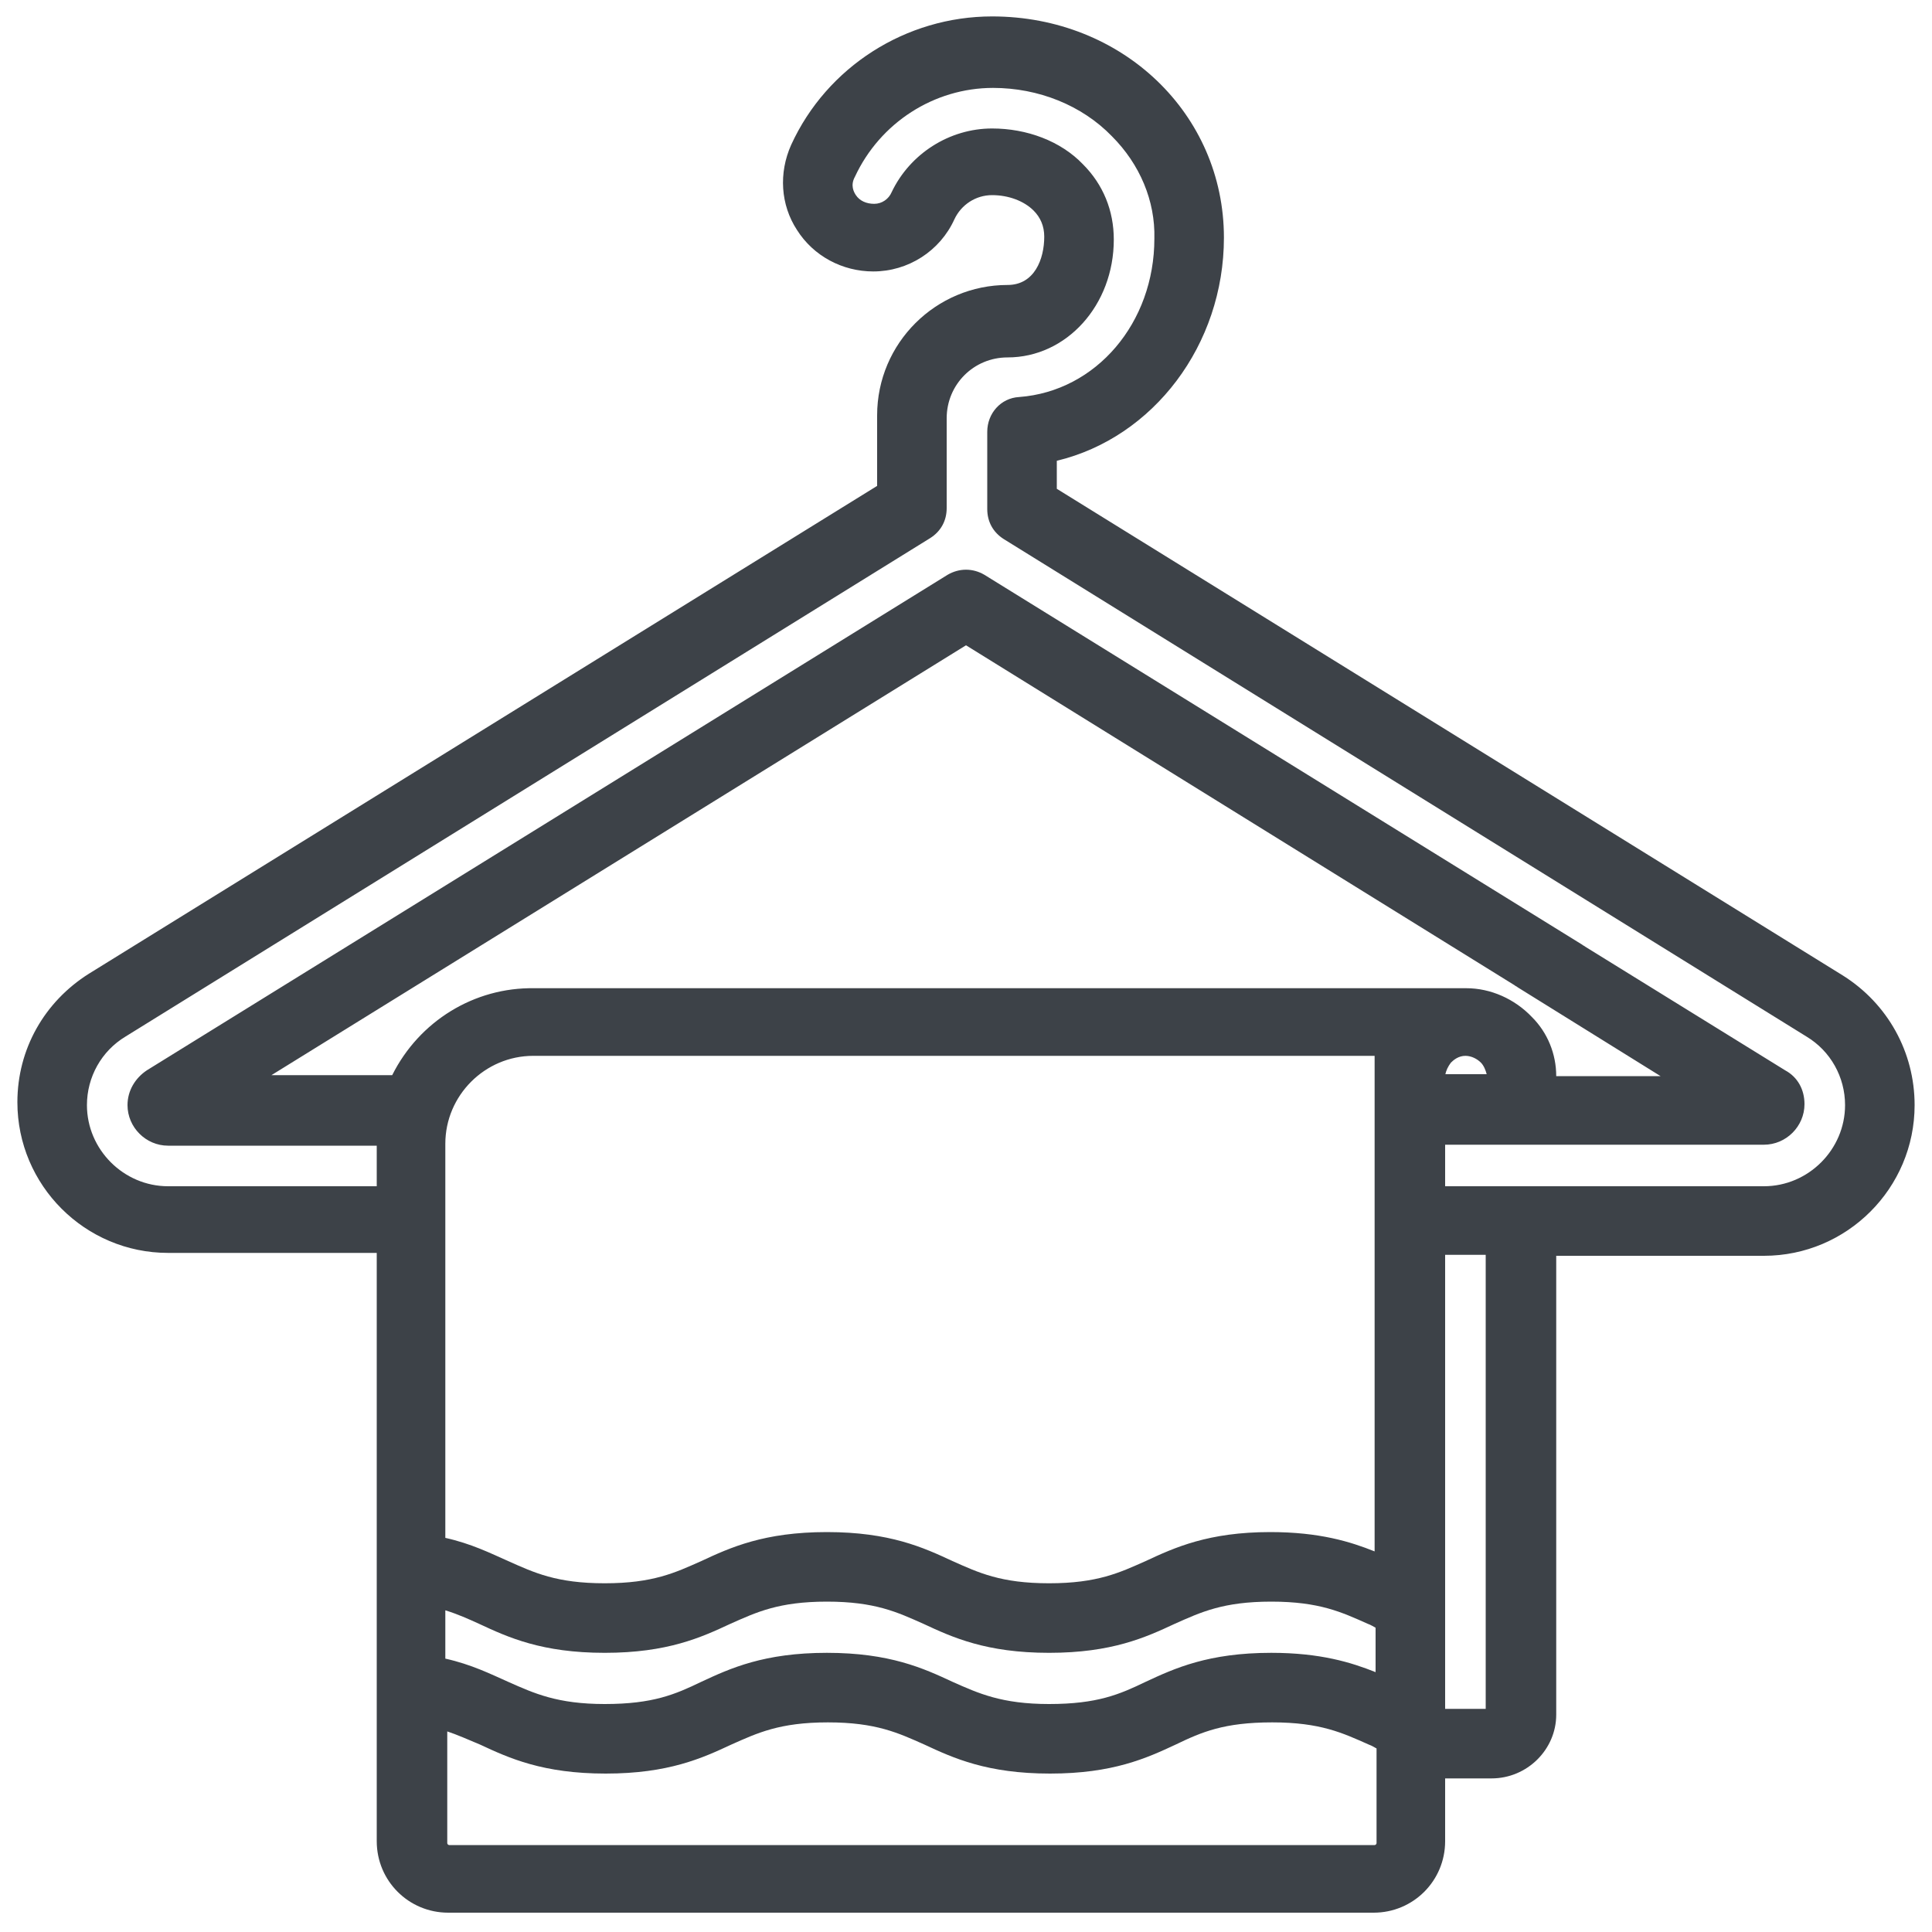 <?xml version="1.0" encoding="utf-8"?>
<!-- Generator: Adobe Illustrator 19.0.0, SVG Export Plug-In . SVG Version: 6.00 Build 0)  -->
<svg version="1.1" id="Capa_1" xmlns="http://www.w3.org/2000/svg" xmlns:xlink="http://www.w3.org/1999/xlink" x="0px" y="0px"
	 viewBox="115 320.9 200 200" style="enable-background:new 115 320.9 200 200;" xml:space="preserve">
<style type="text/css">
	.st0{fill:#3D4248;}
</style>
<g>
	<path class="st0" d="M-20,223.2v-33.7c0-2.1-1.7-3.9-3.9-3.9h-11.5l-0.3-1.1c-1.9-6.9-4.6-13.6-8.2-19.8l-0.6-1l8.1-8.1
		c0.7-0.7,1.1-1.7,1.1-2.7c0-1-0.4-2-1.1-2.7l-23.8-23.8c-1.5-1.5-4-1.5-5.5,0l-8.1,8.1l-1-0.6c-6.2-3.6-12.9-6.4-19.8-8.2l-1.1-0.3
		v-11.5c0-2.1-1.7-3.9-3.9-3.9h-33.7c-2.1,0-3.9,1.7-3.9,3.9v11.5l-1.1,0.3c-6.9,1.9-13.6,4.6-19.8,8.2l-1,0.6l-8.1-8.1
		c-1.5-1.5-4-1.5-5.5,0l-23.8,23.8c-0.7,0.7-1.1,1.7-1.1,2.7c0,1,0.4,2,1.1,2.7l8.1,8.1l-0.6,1c-3.6,6.2-6.4,12.9-8.2,19.8l-0.3,1.1
		h-11.5c-2.1,0-3.9,1.7-3.9,3.9l0,33.7c0,1,0.4,2,1.1,2.7c0.7,0.7,1.7,1.1,2.7,1.1h11.5l0.3,1.1c1.9,6.9,4.6,13.6,8.2,19.8l0.6,1
		l-8.2,8.2c-1.5,1.5-1.5,4,0,5.5l23.8,23.8c0.7,0.7,1.7,1.1,2.7,1.1c1,0,2-0.4,2.7-1.1l8.2-8.2l1,0.6c6.2,3.6,12.9,6.4,19.8,8.2
		l1.1,0.3V299c0,2.1,1.7,3.9,3.9,3.9h33.7c2.1,0,3.9-1.7,3.9-3.9v-11.6l1.1-0.3c6.9-1.9,13.6-4.6,19.8-8.2l1-0.6l8.2,8.2
		c0.7,0.7,1.7,1.1,2.7,1.1c1,0,2-0.4,2.7-1.1l23.8-23.8c1.5-1.5,1.5-4,0-5.5l-8.2-8.2l0.6-1c3.6-6.2,6.4-12.9,8.2-19.8l0.3-1.1h11.5
		C-21.7,227.1-20,225.3-20,223.2z M-27.8,219.3h-10.8c-1.8,0-3.4,1.3-3.8,3.1c-1.9,9-5.4,17.4-10.4,25.1c-1,1.5-0.8,3.6,0.5,4.9
		l7.6,7.6l-18.3,18.3l-7.6-7.6c-1.3-1.3-3.3-1.5-4.9-0.5c-7.7,5-16.2,8.5-25.1,10.4c-1.8,0.4-3.1,2-3.1,3.8v10.8h-25.9v-10.8
		c0-1.8-1.3-3.4-3.1-3.8c-9-1.9-17.4-5.4-25.1-10.4h0c-1.5-1-3.6-0.8-4.9,0.5l-7.6,7.6l-18.3-18.3l7.6-7.6c1.3-1.3,1.5-3.3,0.5-4.9
		c-5-7.7-8.5-16.2-10.4-25.1c-0.4-1.8-2-3.1-3.8-3.1h-10.7l0-25.9h10.7c1.8,0,3.4-1.3,3.8-3.1c1.9-9,5.4-17.4,10.4-25.1
		c1-1.5,0.8-3.6-0.5-4.9l-7.6-7.6l18.3-18.3l7.6,7.6c1.3,1.3,3.3,1.5,4.9,0.5c7.7-5,16.2-8.5,25.1-10.4c1.8-0.4,3.1-2,3.1-3.8v-10.7
		h25.9v10.7c0,1.8,1.3,3.4,3.1,3.8c9,1.9,17.4,5.4,25.1,10.4c1.5,1,3.6,0.8,4.9-0.5l7.6-7.6l18.3,18.3l-7.6,7.6
		c-1.3,1.3-1.5,3.3-0.5,4.9c5,7.7,8.5,16.2,10.4,25.1c0.4,1.8,2,3.1,3.8,3.1h10.8V219.3z"/>
	<path class="st0" d="M-116.5,163.4c-23.7,0-43,19.3-43,43c0,23.7,19.3,43,43,43s43-19.3,43-43C-73.5,182.7-92.8,163.4-116.5,163.4z
		 M-116.5,241.6c-19.4,0-35.2-15.8-35.2-35.2s15.8-35.2,35.2-35.2c19.4,0,35.2,15.8,35.2,35.2S-97.1,241.6-116.5,241.6z"/>
</g>
<g id="XMLID_1536_">
	<g id="XMLID_510_">
		<path id="XMLID_557_" class="st0" d="M-117.9,450.9h31.9c2,0,3.6-1.6,3.6-3.6c0-2-1.6-3.6-3.6-3.6h-28.3v-2.5c0-12.1,9.9-22,22-22
			H34.4c6.4,0,12.6-0.9,18.6-2.7l-10.5,27.2h-172c-2,0-3.6,1.6-3.6,3.6c0,2,1.6,3.6,3.6,3.6H59.3c2,0,3.6-1.6,3.6-3.6
			c0-2-1.6-3.6-3.6-3.6h-9l12.4-32.1c0.5-1.4,0.2-2.9-0.9-3.9c-1.1-1-2.6-1.3-3.9-0.7c-7.4,3.3-15.3,5-23.4,5H34l-12.9-13h0.5
			c2,0,3.6-1.6,3.6-3.6c0-9.9-8.1-18-18-18h-29.8c-1.7-9-9.6-15.8-19.1-15.8h-25.6l-10.7-10.7c-0.7-0.7-1.6-1.1-2.5-1.1h-16.3
			c-1.4,0-2.7,0.8-3.3,2.1c-0.6,1.3-0.4,2.7,0.5,3.8l16.7,20.3v1.8c-8.2,1.7-14.4,8.9-14.4,17.6c0,2,1.6,3.6,3.6,3.6h12.1
			l-13.1,13.1c-15,1.3-26.7,13.8-26.7,29.1v6.1C-121.5,449.3-119.9,450.9-117.9,450.9L-117.9,450.9z M23.9,412H-3.8l-12.9-13H11
			L23.9,412z M-41.7,368.8c5.5,0,10.2,3.6,11.7,8.6h-26.3V374c0-1-0.4-1.9-1.1-2.6l-2.7-2.7H-41.7z M-89.2,357.1h7.1l18.6,18.5v1.9
			h-12.2v-2.7c0-0.8-0.3-1.6-0.8-2.3L-89.2,357.1z M-79.3,384.7H7.2c4.7,0,8.7,3,10.2,7.2H-89.5C-88,387.7-84,384.7-79.3,384.7
			L-79.3,384.7z M-26.8,399.1l12.9,13h-70.5l13-13H-26.8z"/>
		<path id="XMLID_562_" class="st0" d="M-26.7,434c0.7-0.7,1.1-1.6,1.1-2.5s-0.4-1.9-1.1-2.5c-0.7-0.7-1.6-1.1-2.5-1.1
			c-1,0-1.9,0.4-2.5,1.1c-0.7,0.7-1.1,1.6-1.1,2.5c0,0.9,0.4,1.9,1.1,2.5c0.7,0.7,1.6,1.1,2.5,1.1C-28.3,435.1-27.4,434.7-26.7,434z
			"/>
		<path id="XMLID_563_" class="st0" d="M-5.3,434c0.7-0.7,1.1-1.6,1.1-2.5c0-1-0.4-1.9-1.1-2.5c-0.7-0.7-1.6-1.1-2.5-1.1
			c-1,0-1.9,0.4-2.5,1.1c-0.7,0.7-1.1,1.6-1.1,2.5c0,0.9,0.4,1.9,1.1,2.5c0.7,0.7,1.6,1.1,2.5,1.1S-5.9,434.7-5.3,434z"/>
		<path id="XMLID_564_" class="st0" d="M16.2,434c0.7-0.7,1.1-1.6,1.1-2.5c0-1-0.4-1.9-1.1-2.5c-0.7-0.7-1.6-1.1-2.5-1.1
			c-1,0-1.9,0.4-2.5,1.1c-0.7,0.7-1.1,1.6-1.1,2.5c0,0.9,0.4,1.9,1.1,2.5c0.7,0.7,1.6,1.1,2.5,1.1C14.6,435.1,15.5,434.7,16.2,434z"
			/>
	</g>
</g>
<path class="st0" d="M305.8,421.9l-81.4-50.4v-2.9c10-2.4,17.3-12,17.3-23.1c0-12.8-10.5-22.9-24-22.9c-8.9,0-17.1,5.2-20.8,13.3
	c-1.3,2.9-1.1,6.2,0.6,8.8c1.7,2.7,4.7,4.3,7.9,4.3c3.6,0,6.9-2.1,8.4-5.4c0.7-1.5,2.2-2.5,3.9-2.5c1.7,0,3.3,0.6,4.3,1.6
	c0.7,0.7,1.1,1.6,1.1,2.7c0,2.3-1,5-3.8,5c-7.4,0-13.5,6-13.5,13.5v7.3l-81.6,50.5c-4.6,2.9-7.4,7.8-7.4,13.3
	c0,8.6,7,15.6,15.6,15.6H154v22.1c0,0,0,0,0,0.1c0,0,0,0,0,0v38.7c0,4.1,3.3,7.4,7.4,7.4h95.8c4.1,0,7.4-3.3,7.4-7.4V505h4.8
	c3.7,0,6.7-3,6.7-6.6v-47.5h21.5c8.6,0,15.6-7,15.6-15.6C313.2,429.8,310.4,424.8,305.8,421.9z M233.6,495c-2.7,1.3-5,2.3-10,2.3
	c-4.9,0-7.3-1.1-10-2.3c-3-1.4-6.5-3-13-3c-6.5,0-10,1.6-13,3c-2.7,1.3-5,2.3-10,2.3c-4.9,0-7.3-1.1-10-2.3
	c-1.8-0.8-3.8-1.8-6.5-2.4v-5c1.3,0.4,2.4,0.9,3.5,1.4c3,1.4,6.5,3,13,3c6.5,0,10-1.6,13-3c2.7-1.2,5-2.3,10-2.3c5,0,7.3,1.1,10,2.3
	c3,1.4,6.5,3,13,3c6.5,0,10-1.6,13-3c2.7-1.2,5-2.3,10-2.3c5,0,7.3,1.1,10,2.3c0.3,0.1,0.6,0.3,0.8,0.4v4.6c-2.5-1-5.7-2-10.8-2
	C240.1,492,236.6,493.6,233.6,495z M233.6,482.5c-2.7,1.2-5,2.3-10,2.3c-5,0-7.3-1.1-10-2.3c-3-1.4-6.5-3-13-3c-6.5,0-10,1.6-13,3
	c-2.7,1.2-5,2.3-10,2.3c-5,0-7.3-1.1-10-2.3c-1.8-0.8-3.8-1.8-6.5-2.4V473c0,0,0,0,0-0.1c0,0,0,0,0-0.1v-33.5c0-5,4.1-9.1,9.1-9.1
	h87.1v51.3c-2.5-1-5.7-2-10.8-2C240.1,479.5,236.6,481.1,233.6,482.5z M161.2,500.1c1.2,0.4,2.3,0.9,3.5,1.4c3,1.4,6.5,3,13,3
	c6.5,0,10-1.6,13-3c2.7-1.2,5-2.3,10-2.3s7.3,1.1,10,2.3c3,1.4,6.5,3,13,3c6.5,0,10-1.6,13-3c2.7-1.3,5-2.3,10-2.3
	c5,0,7.3,1.1,10,2.3c0.3,0.1,0.6,0.3,0.8,0.4l0,9.8c0,0.1-0.1,0.2-0.2,0.2h-95.8c-0.1,0-0.2-0.1-0.2-0.2V500.1z M155.6,432.2h-12.5
	l71.9-44.5l56.8,35.2c0.1,0.1,0.2,0.1,0.3,0.2l14.8,9.2h-10.8c0-2.3-0.9-4.5-2.5-6.1c-1.8-1.9-4.3-3-6.8-3h-96.5
	C164.1,423.1,158.4,426.6,155.6,432.2z M264.6,439.4h33c2.3,0,4.2-1.9,4.2-4.2c0-1.5-0.7-2.8-2-3.5l-20.7-12.8
	c-0.1-0.1-0.2-0.1-0.3-0.2l-61.9-38.3c-1.2-0.7-2.6-0.7-3.8,0l-82.9,51.3c-1.2,0.8-2,2.1-2,3.6c0,2.3,1.9,4.2,4.2,4.2H154
	c0,1.1,0,3.1,0,4.2h-21.6c-4.6,0-8.4-3.8-8.4-8.4c0-2.9,1.5-5.6,4-7.1l83.3-51.6c1.1-0.7,1.7-1.8,1.7-3.1v-9.3
	c0-3.5,2.8-6.3,6.3-6.3c6.1,0,11-5.4,11-12.2c0-3-1.1-5.7-3.2-7.8c-2.3-2.4-5.8-3.7-9.4-3.7c-4.4,0-8.5,2.6-10.4,6.6
	c-0.3,0.7-1,1.2-1.8,1.2c-0.8,0-1.5-0.3-1.9-0.9c-0.2-0.3-0.6-1-0.1-1.9c2.6-5.6,8.2-9.2,14.3-9.2c4.7,0,9.2,1.8,12.3,5
	c2.9,2.9,4.5,6.7,4.4,10.6c0,8.7-6,15.8-14,16.4c-1.9,0.1-3.3,1.7-3.3,3.6v8c0,1.3,0.6,2.4,1.7,3.1l83.1,51.5c2.5,1.5,4,4.2,4,7.1
	c0,4.6-3.8,8.4-8.4,8.4h-33V439.4z M264.6,432.2c0.1-0.5,0.3-0.9,0.6-1.3c0.3-0.3,0.8-0.7,1.5-0.7c0.6,0,1.2,0.3,1.6,0.7
	c0.3,0.3,0.5,0.8,0.6,1.2H264.6z M268.8,450.8v47h-4.2v-47H268.8z"/>
</svg>
